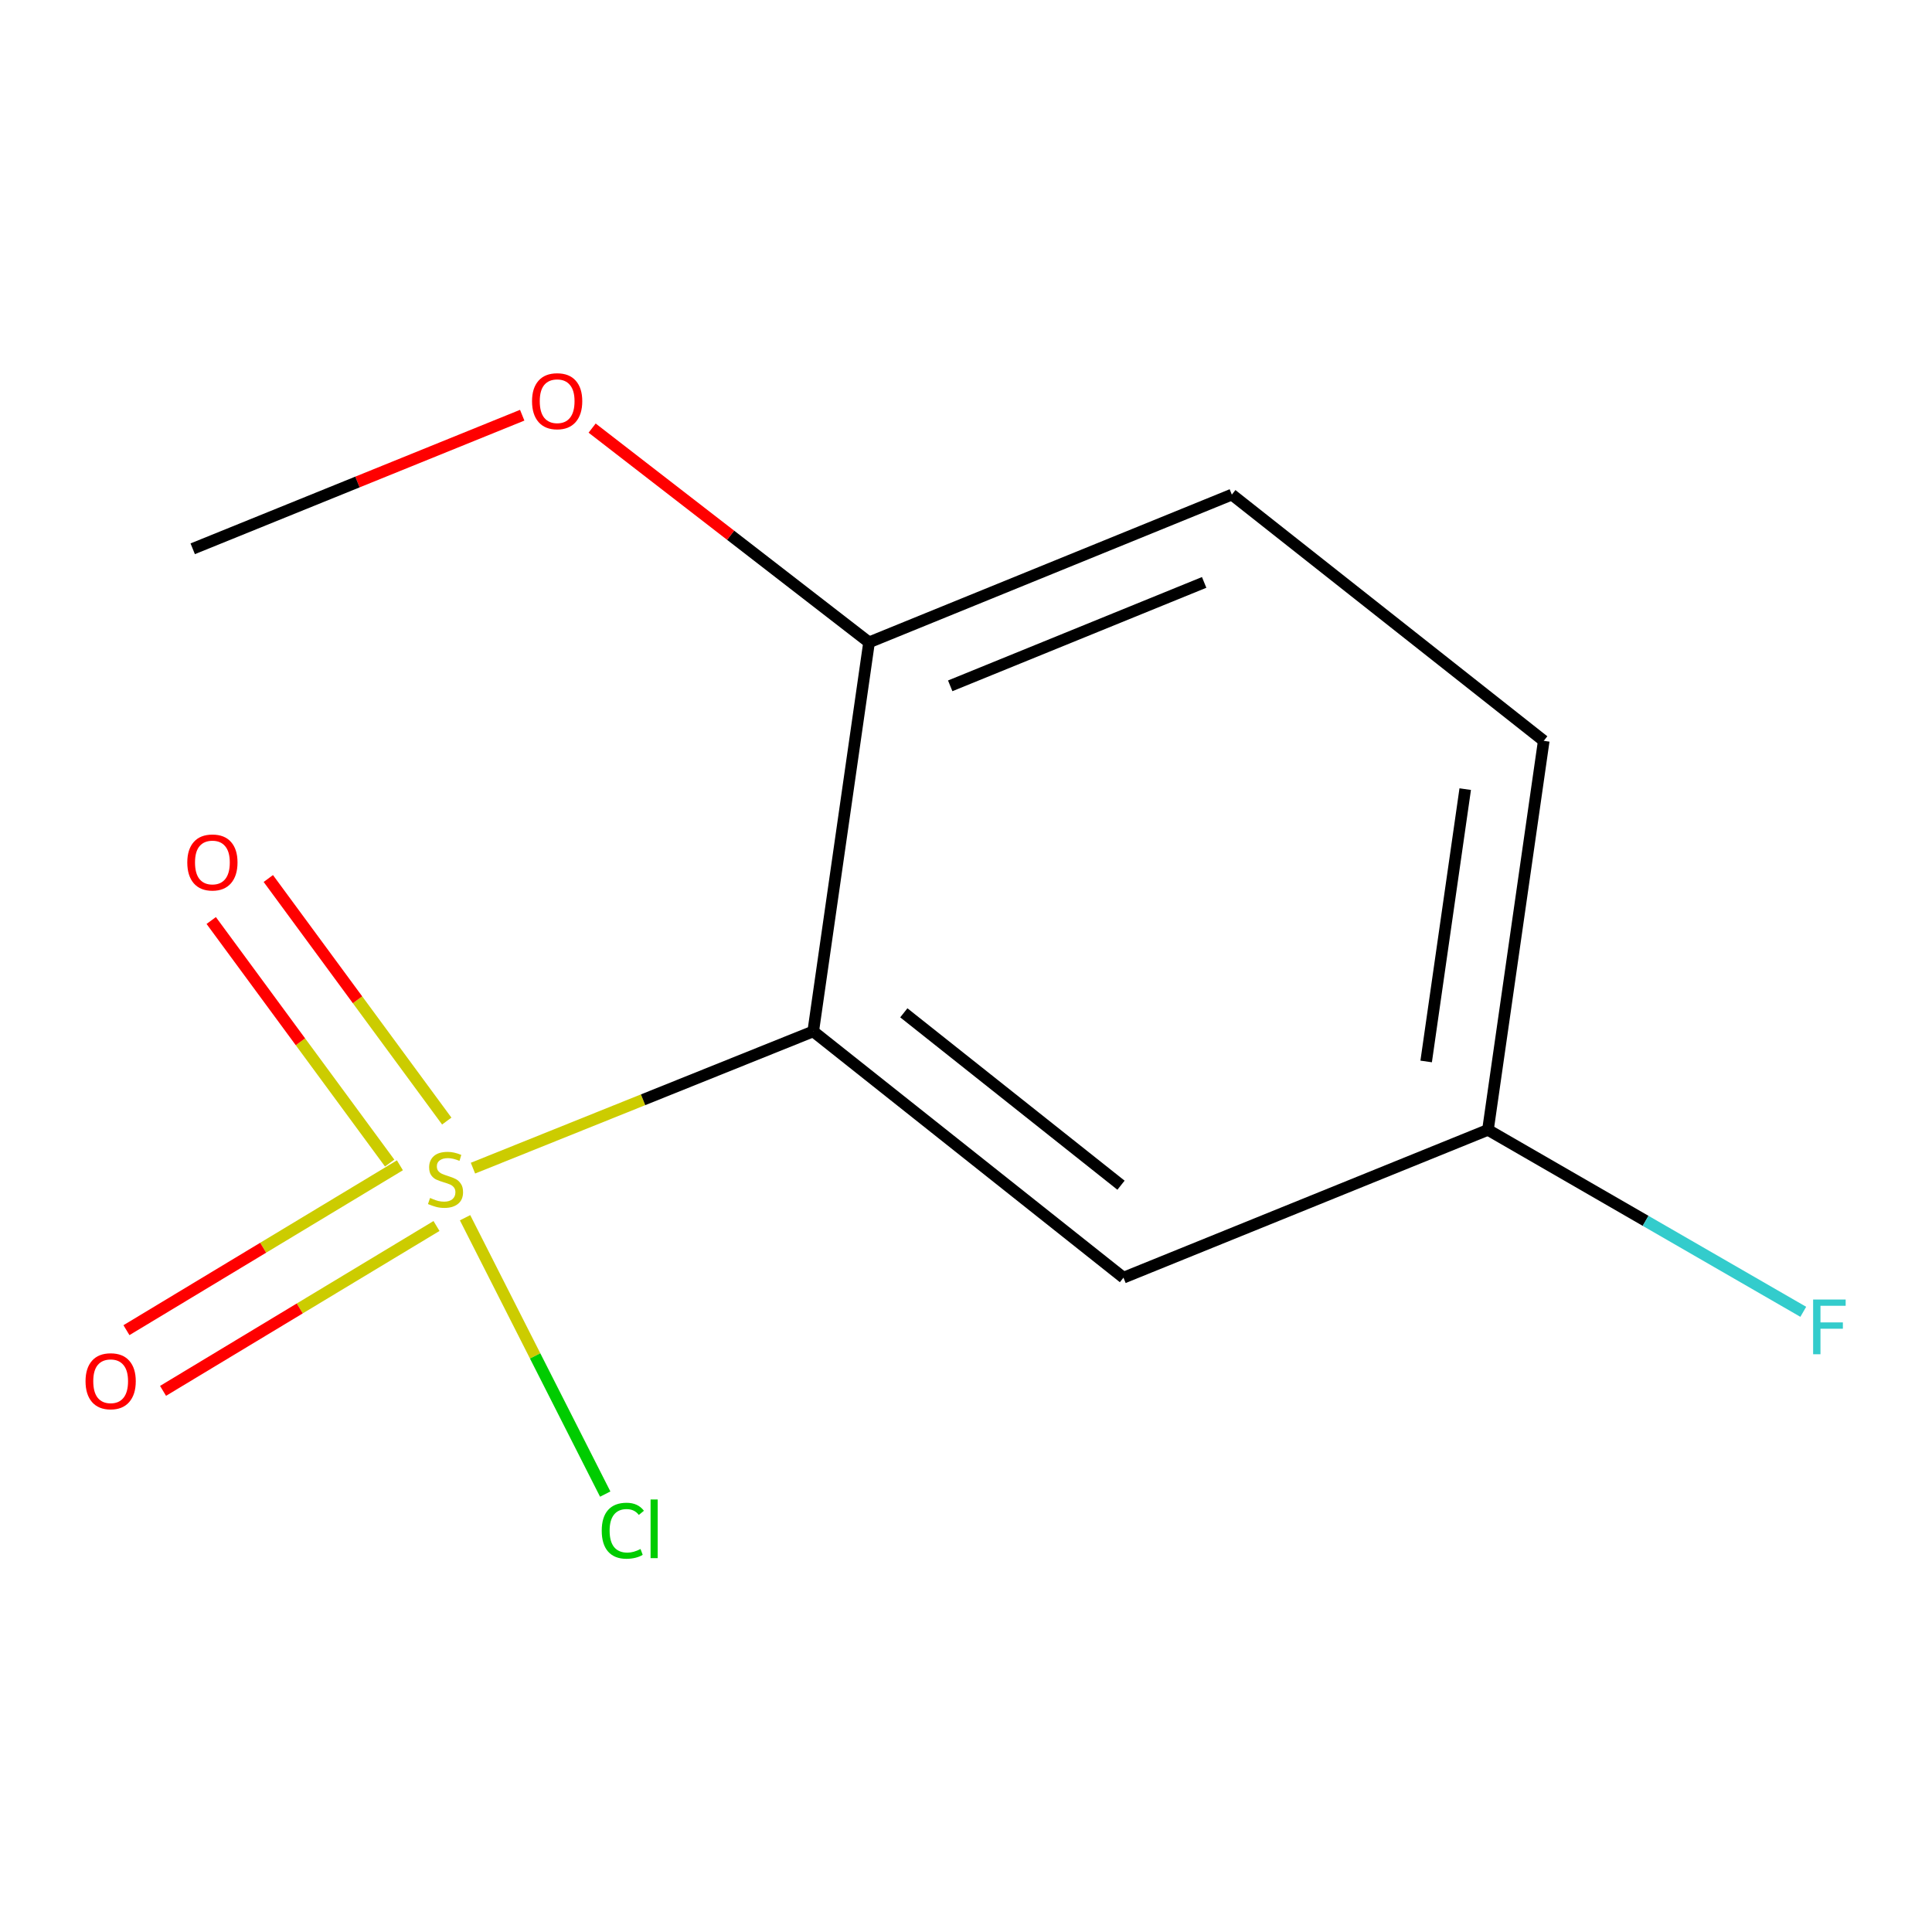 <?xml version='1.0' encoding='iso-8859-1'?>
<svg version='1.1' baseProfile='full'
              xmlns='http://www.w3.org/2000/svg'
                      xmlns:rdkit='http://www.rdkit.org/xml'
                      xmlns:xlink='http://www.w3.org/1999/xlink'
                  xml:space='preserve'
width='1000px' height='1000px' viewBox='0 0 1000 1000'>
<!-- END OF HEADER -->
<rect style='opacity:1.0;fill:#FFFFFF;stroke:none' width='1000' height='1000' x='0' y='0'> </rect>
<path class='bond-0' d='M 244.806,604.632 L 332.864,569.241' style='fill:none;fill-rule:evenodd;stroke:#CCCC00;stroke-width:6px;stroke-linecap:butt;stroke-linejoin:miter;stroke-opacity:1' />
<path class='bond-0' d='M 332.864,569.241 L 420.922,533.85' style='fill:none;fill-rule:evenodd;stroke:#000000;stroke-width:6px;stroke-linecap:butt;stroke-linejoin:miter;stroke-opacity:1' />
<path class='bond-2' d='M 206.987,603.157 L 136.218,645.824' style='fill:none;fill-rule:evenodd;stroke:#CCCC00;stroke-width:6px;stroke-linecap:butt;stroke-linejoin:miter;stroke-opacity:1' />
<path class='bond-2' d='M 136.218,645.824 L 65.448,688.49' style='fill:none;fill-rule:evenodd;stroke:#FF0000;stroke-width:6px;stroke-linecap:butt;stroke-linejoin:miter;stroke-opacity:1' />
<path class='bond-2' d='M 225.929,634.576 L 155.16,677.242' style='fill:none;fill-rule:evenodd;stroke:#CCCC00;stroke-width:6px;stroke-linecap:butt;stroke-linejoin:miter;stroke-opacity:1' />
<path class='bond-2' d='M 155.16,677.242 L 84.391,719.909' style='fill:none;fill-rule:evenodd;stroke:#FF0000;stroke-width:6px;stroke-linecap:butt;stroke-linejoin:miter;stroke-opacity:1' />
<path class='bond-3' d='M 231.241,580.262 L 185.06,517.488' style='fill:none;fill-rule:evenodd;stroke:#CCCC00;stroke-width:6px;stroke-linecap:butt;stroke-linejoin:miter;stroke-opacity:1' />
<path class='bond-3' d='M 185.06,517.488 L 138.879,454.715' style='fill:none;fill-rule:evenodd;stroke:#FF0000;stroke-width:6px;stroke-linecap:butt;stroke-linejoin:miter;stroke-opacity:1' />
<path class='bond-3' d='M 201.69,602.002 L 155.509,539.229' style='fill:none;fill-rule:evenodd;stroke:#CCCC00;stroke-width:6px;stroke-linecap:butt;stroke-linejoin:miter;stroke-opacity:1' />
<path class='bond-3' d='M 155.509,539.229 L 109.328,476.455' style='fill:none;fill-rule:evenodd;stroke:#FF0000;stroke-width:6px;stroke-linecap:butt;stroke-linejoin:miter;stroke-opacity:1' />
<path class='bond-5' d='M 240.717,630.295 L 276.989,701.816' style='fill:none;fill-rule:evenodd;stroke:#CCCC00;stroke-width:6px;stroke-linecap:butt;stroke-linejoin:miter;stroke-opacity:1' />
<path class='bond-5' d='M 276.989,701.816 L 313.261,773.337' style='fill:none;fill-rule:evenodd;stroke:#00CC00;stroke-width:6px;stroke-linecap:butt;stroke-linejoin:miter;stroke-opacity:1' />
<path class='bond-1' d='M 420.922,533.85 L 581.509,661.317' style='fill:none;fill-rule:evenodd;stroke:#000000;stroke-width:6px;stroke-linecap:butt;stroke-linejoin:miter;stroke-opacity:1' />
<path class='bond-1' d='M 467.819,524.235 L 580.23,613.461' style='fill:none;fill-rule:evenodd;stroke:#000000;stroke-width:6px;stroke-linecap:butt;stroke-linejoin:miter;stroke-opacity:1' />
<path class='bond-4' d='M 420.922,533.85 L 449.823,332.479' style='fill:none;fill-rule:evenodd;stroke:#000000;stroke-width:6px;stroke-linecap:butt;stroke-linejoin:miter;stroke-opacity:1' />
<path class='bond-7' d='M 581.509,661.317 L 770.162,584.824' style='fill:none;fill-rule:evenodd;stroke:#000000;stroke-width:6px;stroke-linecap:butt;stroke-linejoin:miter;stroke-opacity:1' />
<path class='bond-6' d='M 449.823,332.479 L 637.599,256.007' style='fill:none;fill-rule:evenodd;stroke:#000000;stroke-width:6px;stroke-linecap:butt;stroke-linejoin:miter;stroke-opacity:1' />
<path class='bond-6' d='M 491.827,354.986 L 623.27,301.455' style='fill:none;fill-rule:evenodd;stroke:#000000;stroke-width:6px;stroke-linecap:butt;stroke-linejoin:miter;stroke-opacity:1' />
<path class='bond-10' d='M 449.823,332.479 L 378.153,277.032' style='fill:none;fill-rule:evenodd;stroke:#000000;stroke-width:6px;stroke-linecap:butt;stroke-linejoin:miter;stroke-opacity:1' />
<path class='bond-10' d='M 378.153,277.032 L 306.483,221.585' style='fill:none;fill-rule:evenodd;stroke:#FF0000;stroke-width:6px;stroke-linecap:butt;stroke-linejoin:miter;stroke-opacity:1' />
<path class='bond-8' d='M 637.599,256.007 L 799.042,383.453' style='fill:none;fill-rule:evenodd;stroke:#000000;stroke-width:6px;stroke-linecap:butt;stroke-linejoin:miter;stroke-opacity:1' />
<path class='bond-9' d='M 770.162,584.824 L 851.766,631.908' style='fill:none;fill-rule:evenodd;stroke:#000000;stroke-width:6px;stroke-linecap:butt;stroke-linejoin:miter;stroke-opacity:1' />
<path class='bond-9' d='M 851.766,631.908 L 933.37,678.992' style='fill:none;fill-rule:evenodd;stroke:#33CCCC;stroke-width:6px;stroke-linecap:butt;stroke-linejoin:miter;stroke-opacity:1' />
<path class='bond-12' d='M 770.162,584.824 L 799.042,383.453' style='fill:none;fill-rule:evenodd;stroke:#000000;stroke-width:6px;stroke-linecap:butt;stroke-linejoin:miter;stroke-opacity:1' />
<path class='bond-12' d='M 738.178,549.41 L 758.395,408.451' style='fill:none;fill-rule:evenodd;stroke:#000000;stroke-width:6px;stroke-linecap:butt;stroke-linejoin:miter;stroke-opacity:1' />
<path class='bond-11' d='M 270.292,214.913 L 185.02,249.483' style='fill:none;fill-rule:evenodd;stroke:#FF0000;stroke-width:6px;stroke-linecap:butt;stroke-linejoin:miter;stroke-opacity:1' />
<path class='bond-11' d='M 185.02,249.483 L 99.748,284.052' style='fill:none;fill-rule:evenodd;stroke:#000000;stroke-width:6px;stroke-linecap:butt;stroke-linejoin:miter;stroke-opacity:1' />
<path  class='atom-0' d='M 222.598 620.062
Q 222.918 620.182, 224.238 620.742
Q 225.558 621.302, 226.998 621.662
Q 228.478 621.982, 229.918 621.982
Q 232.598 621.982, 234.158 620.702
Q 235.718 619.382, 235.718 617.102
Q 235.718 615.542, 234.918 614.582
Q 234.158 613.622, 232.958 613.102
Q 231.758 612.582, 229.758 611.982
Q 227.238 611.222, 225.718 610.502
Q 224.238 609.782, 223.158 608.262
Q 222.118 606.742, 222.118 604.182
Q 222.118 600.622, 224.518 598.422
Q 226.958 596.222, 231.758 596.222
Q 235.038 596.222, 238.758 597.782
L 237.838 600.862
Q 234.438 599.462, 231.878 599.462
Q 229.118 599.462, 227.598 600.622
Q 226.078 601.742, 226.118 603.702
Q 226.118 605.222, 226.878 606.142
Q 227.678 607.062, 228.798 607.582
Q 229.958 608.102, 231.878 608.702
Q 234.438 609.502, 235.958 610.302
Q 237.478 611.102, 238.558 612.742
Q 239.678 614.342, 239.678 617.102
Q 239.678 621.022, 237.038 623.142
Q 234.438 625.222, 230.078 625.222
Q 227.558 625.222, 225.638 624.662
Q 223.758 624.142, 221.518 623.222
L 222.598 620.062
' fill='#CCCC00'/>
<path  class='atom-3' d='M 44.273 714.919
Q 44.273 708.119, 47.633 704.319
Q 50.993 700.519, 57.273 700.519
Q 63.553 700.519, 66.913 704.319
Q 70.273 708.119, 70.273 714.919
Q 70.273 721.799, 66.873 725.719
Q 63.473 729.599, 57.273 729.599
Q 51.033 729.599, 47.633 725.719
Q 44.273 721.839, 44.273 714.919
M 57.273 726.399
Q 61.593 726.399, 63.913 723.519
Q 66.273 720.599, 66.273 714.919
Q 66.273 709.359, 63.913 706.559
Q 61.593 703.719, 57.273 703.719
Q 52.953 703.719, 50.593 706.519
Q 48.273 709.319, 48.273 714.919
Q 48.273 720.639, 50.593 723.519
Q 52.953 726.399, 57.273 726.399
' fill='#FF0000'/>
<path  class='atom-4' d='M 96.939 446.411
Q 96.939 439.611, 100.299 435.811
Q 103.659 432.011, 109.939 432.011
Q 116.219 432.011, 119.579 435.811
Q 122.939 439.611, 122.939 446.411
Q 122.939 453.291, 119.539 457.211
Q 116.139 461.091, 109.939 461.091
Q 103.699 461.091, 100.299 457.211
Q 96.939 453.331, 96.939 446.411
M 109.939 457.891
Q 114.259 457.891, 116.579 455.011
Q 118.939 452.091, 118.939 446.411
Q 118.939 440.851, 116.579 438.051
Q 114.259 435.211, 109.939 435.211
Q 105.619 435.211, 103.259 438.011
Q 100.939 440.811, 100.939 446.411
Q 100.939 452.131, 103.259 455.011
Q 105.619 457.891, 109.939 457.891
' fill='#FF0000'/>
<path  class='atom-6' d='M 311.457 792.291
Q 311.457 785.251, 314.737 781.571
Q 318.057 777.851, 324.337 777.851
Q 330.177 777.851, 333.297 781.971
L 330.657 784.131
Q 328.377 781.131, 324.337 781.131
Q 320.057 781.131, 317.777 784.011
Q 315.537 786.851, 315.537 792.291
Q 315.537 797.891, 317.857 800.771
Q 320.217 803.651, 324.777 803.651
Q 327.897 803.651, 331.537 801.771
L 332.657 804.771
Q 331.177 805.731, 328.937 806.291
Q 326.697 806.851, 324.217 806.851
Q 318.057 806.851, 314.737 803.091
Q 311.457 799.331, 311.457 792.291
' fill='#00CC00'/>
<path  class='atom-6' d='M 336.737 776.131
L 340.417 776.131
L 340.417 806.491
L 336.737 806.491
L 336.737 776.131
' fill='#00CC00'/>
<path  class='atom-10' d='M 938.471 672.634
L 955.311 672.634
L 955.311 675.874
L 942.271 675.874
L 942.271 684.474
L 953.871 684.474
L 953.871 687.754
L 942.271 687.754
L 942.271 700.954
L 938.471 700.954
L 938.471 672.634
' fill='#33CCCC'/>
<path  class='atom-11' d='M 275.38 207.66
Q 275.38 200.86, 278.74 197.06
Q 282.1 193.26, 288.38 193.26
Q 294.66 193.26, 298.02 197.06
Q 301.38 200.86, 301.38 207.66
Q 301.38 214.54, 297.98 218.46
Q 294.58 222.34, 288.38 222.34
Q 282.14 222.34, 278.74 218.46
Q 275.38 214.58, 275.38 207.66
M 288.38 219.14
Q 292.7 219.14, 295.02 216.26
Q 297.38 213.34, 297.38 207.66
Q 297.38 202.1, 295.02 199.3
Q 292.7 196.46, 288.38 196.46
Q 284.06 196.46, 281.7 199.26
Q 279.38 202.06, 279.38 207.66
Q 279.38 213.38, 281.7 216.26
Q 284.06 219.14, 288.38 219.14
' fill='#FF0000'/>
</svg>
